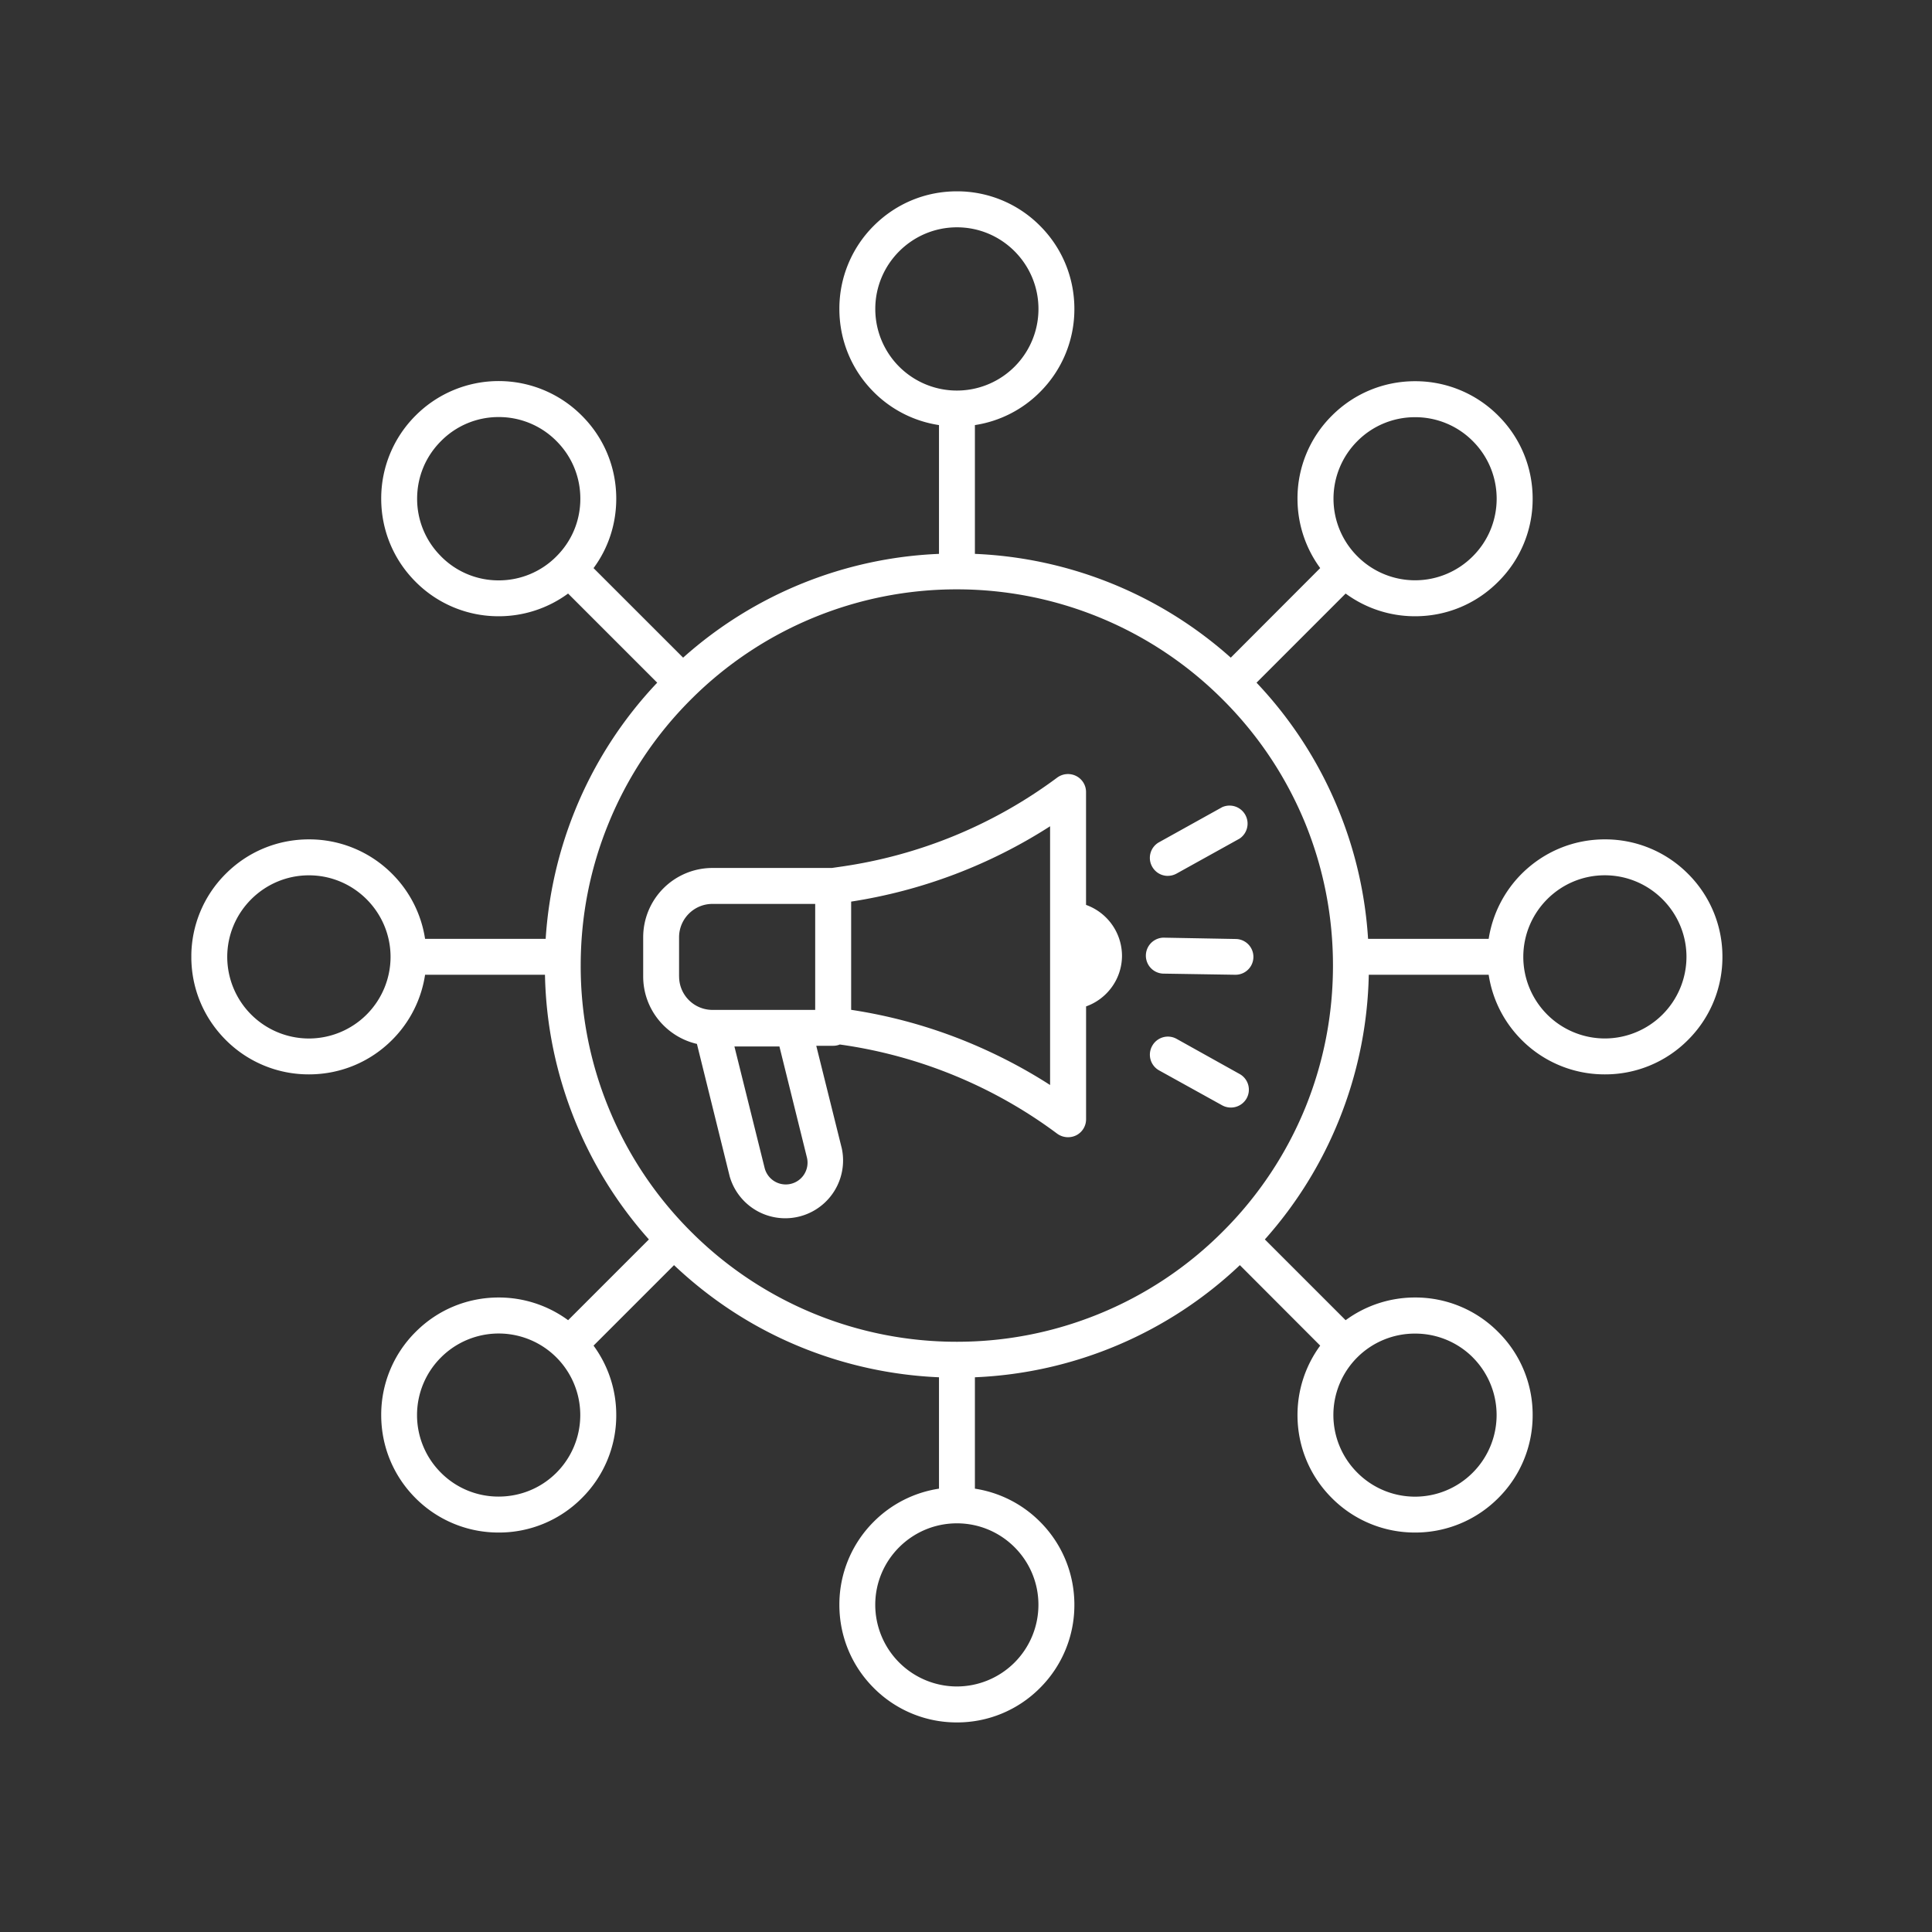 <svg xmlns="http://www.w3.org/2000/svg" width="70" height="70" version="1.0" viewBox="0 0 52.5 52.5"><rect x="0" y="0" width="52.5" height="52.5" fill="#333333" stroke="none"/><defs><clipPath id="a"><path d="M5.2 5.2h41.605v41.605H5.199Zm0 0"/></clipPath></defs><path fill="#fff" d="m33.578 25.516-1.957-.036h-.012a.489.489 0 0 0-.008.977l1.962.031h.007a.486.486 0 0 0 .008-.972ZM31.734 23.8c.082 0 .16-.019.239-.062l1.71-.949a.49.49 0 0 0-.472-.855l-1.715.953a.486.486 0 0 0-.187.664c.09.16.253.25.425.25Zm1.95 5.384-1.711-.954a.487.487 0 0 0-.664.192.488.488 0 0 0 .187.664l1.715.95a.492.492 0 0 0 .664-.188.487.487 0 0 0-.191-.664Zm-4.172-4.594v-3.067a.488.488 0 0 0-.27-.437.494.494 0 0 0-.512.043 12.886 12.886 0 0 1-5.882 2.422l-.243.035H19.36a1.883 1.883 0 0 0-1.882 1.883v1.066c0 .89.625 1.64 1.46 1.832l.891 3.602a1.571 1.571 0 0 0 3.047-.758l-.695-2.793h.46a.46.46 0 0 0 .18-.035l.028.004c2.125.3 4.16 1.136 5.882 2.422a.503.503 0 0 0 .512.043.488.488 0 0 0 .27-.438v-3.066c.566-.2.976-.743.976-1.38a1.474 1.474 0 0 0-.976-1.378Zm-11.059 1.945V25.47c0-.5.406-.907.906-.907h2.793v2.88H19.36a.907.907 0 0 1-.906-.907Zm3.367 5.422a.592.592 0 0 1-1.043-.223l-.82-3.297h1.223l.746 3.012a.593.593 0 0 1-.106.508Zm6.715-2.473c-.703-.453-1.45-.84-2.223-1.16a13.718 13.718 0 0 0-3.183-.883V24.5a13.922 13.922 0 0 0 5.406-2.047Zm0 0"/><g clip-path="url(#a)"><path fill="#fff" d="M45.867 23.742a3.17 3.17 0 0 0-2.258-.933c-.851 0-1.652.332-2.257.933a3.198 3.198 0 0 0-.899 1.77h-3.277a11.082 11.082 0 0 0-.797-3.489 11.115 11.115 0 0 0-2.234-3.472l2.421-2.422a3.18 3.18 0 0 0 1.887.617c.852 0 1.656-.332 2.258-.937a3.157 3.157 0 0 0 .937-2.258c0-.852-.332-1.656-.937-2.258a3.177 3.177 0 0 0-2.258-.934c-.851 0-1.656.332-2.258.934a3.164 3.164 0 0 0-.937 2.258c0 .687.219 1.344.617 1.886l-2.43 2.434a11.133 11.133 0 0 0-6.953-2.82v-3.5a3.16 3.16 0 0 0 1.77-.899 3.177 3.177 0 0 0 .933-2.257c0-.852-.332-1.657-.933-2.258a3.17 3.17 0 0 0-2.258-.938c-.856 0-1.656.332-2.262.938a3.177 3.177 0 0 0-.933 2.258c0 .851.332 1.656.933 2.257a3.171 3.171 0 0 0 1.774.899v3.5a11.114 11.114 0 0 0-6.953 2.82l-2.434-2.433c.402-.543.617-1.2.617-1.887 0-.852-.332-1.656-.937-2.258a3.187 3.187 0 0 0-4.516 0 3.177 3.177 0 0 0-.934 2.258c0 .851.332 1.656.934 2.258a3.17 3.17 0 0 0 2.258.937 3.18 3.18 0 0 0 1.886-.617l2.422 2.422a11.115 11.115 0 0 0-2.234 3.472 11.19 11.19 0 0 0-.797 3.489h-3.277a3.173 3.173 0 0 0-.899-1.77 3.177 3.177 0 0 0-2.257-.933c-.852 0-1.657.332-2.258.933A3.17 3.17 0 0 0 5.199 26c0 .855.332 1.656.938 2.262a3.177 3.177 0 0 0 2.258.933c.851 0 1.656-.332 2.257-.933a3.171 3.171 0 0 0 .899-1.774h3.258c.027 1.367.304 2.7.816 3.965a11.102 11.102 0 0 0 2.008 3.227l-2.195 2.195a3.18 3.18 0 0 0-1.887-.617c-.852 0-1.656.332-2.258.937a3.17 3.17 0 0 0-.934 2.258c0 .852.332 1.656.934 2.258a3.177 3.177 0 0 0 2.258.934 3.17 3.17 0 0 0 2.258-.934 3.164 3.164 0 0 0 .937-2.258 3.18 3.18 0 0 0-.617-1.887l2.187-2.187c1.016.96 2.18 1.715 3.473 2.238a11.2 11.2 0 0 0 3.727.809v3.027a3.171 3.171 0 0 0-1.774.899 3.177 3.177 0 0 0-.933 2.257c0 .852.332 1.657.933 2.258a3.173 3.173 0 0 0 2.262.938 3.17 3.17 0 0 0 2.258-.938 3.177 3.177 0 0 0 .933-2.258c0-.851-.332-1.656-.933-2.257a3.173 3.173 0 0 0-1.77-.899v-3.027a11.144 11.144 0 0 0 7.2-3.047l2.183 2.187a3.18 3.18 0 0 0-.617 1.887c0 .852.332 1.656.937 2.258a3.177 3.177 0 0 0 2.258.934 3.18 3.18 0 0 0 2.258-.934 3.164 3.164 0 0 0 .937-2.258 3.16 3.16 0 0 0-.937-2.258 3.164 3.164 0 0 0-2.258-.937 3.18 3.18 0 0 0-1.887.617l-2.195-2.195a11.102 11.102 0 0 0 2.008-3.227 11.13 11.13 0 0 0 .816-3.965h3.258c.102.668.41 1.285.899 1.774a3.177 3.177 0 0 0 2.257.933 3.17 3.17 0 0 0 2.258-.933A3.173 3.173 0 0 0 46.805 26a3.17 3.17 0 0 0-.938-2.258ZM8.395 28.22a2.221 2.221 0 0 1-2.22-2.215c0-1.223.997-2.219 2.22-2.219 1.222 0 2.218.996 2.218 2.219a2.221 2.221 0 0 1-2.218 2.215Zm28.492-16.235a2.2 2.2 0 0 1 1.566-.648 2.2 2.2 0 0 1 1.567.648c.867.864.867 2.27 0 3.133a2.211 2.211 0 0 1-3.133 0 2.211 2.211 0 0 1 0-3.133Zm-13.102-3.59c0-1.222.996-2.218 2.219-2.218 1.223 0 2.215.996 2.215 2.219a2.216 2.216 0 0 1-4.434 0Zm-11.8 6.723a2.198 2.198 0 0 1-.65-1.566c0-.594.231-1.149.65-1.567a2.192 2.192 0 0 1 1.566-.652 2.2 2.2 0 0 1 1.57.652c.418.418.649.973.649 1.567s-.23 1.148-.649 1.566a2.201 2.201 0 0 1-1.57.653 2.19 2.19 0 0 1-1.567-.653ZM15.12 40.02c-.434.433-1 .648-1.57.648a2.2 2.2 0 0 1-1.567-.648 2.211 2.211 0 0 1 0-3.133 2.216 2.216 0 1 1 3.137 3.133Zm13.098 3.59a2.219 2.219 0 0 1-2.215 2.218 2.222 2.222 0 0 1-2.219-2.219c0-1.222.996-2.214 2.219-2.214 1.223 0 2.215.992 2.215 2.214Zm11.8-6.727a2.216 2.216 0 0 1 0 3.137 2.211 2.211 0 0 1-3.132 0 2.212 2.212 0 0 1 1.566-3.781 2.21 2.21 0 0 1 1.567.644Zm-4.542-6.797a10.191 10.191 0 0 1-2.247 3.379 10.168 10.168 0 0 1-3.382 2.246c-1.223.496-2.516.75-3.844.75a10.196 10.196 0 0 1-7.23-2.996 10.18 10.18 0 0 1-2.243-3.38 10.13 10.13 0 0 1-.75-3.847c0-1.328.25-2.62.75-3.847a10.18 10.18 0 0 1 2.242-3.38 10.196 10.196 0 0 1 7.23-2.996 10.202 10.202 0 0 1 7.227 2.997c.977.976 1.73 2.113 2.247 3.379.496 1.226.746 2.52.746 3.847 0 1.328-.25 2.621-.746 3.848Zm8.132-1.867a2.218 2.218 0 0 1-2.214-2.215c0-1.223.992-2.219 2.214-2.219 1.223 0 2.22.996 2.22 2.219a2.221 2.221 0 0 1-2.22 2.215Zm0 0"/></g></svg>